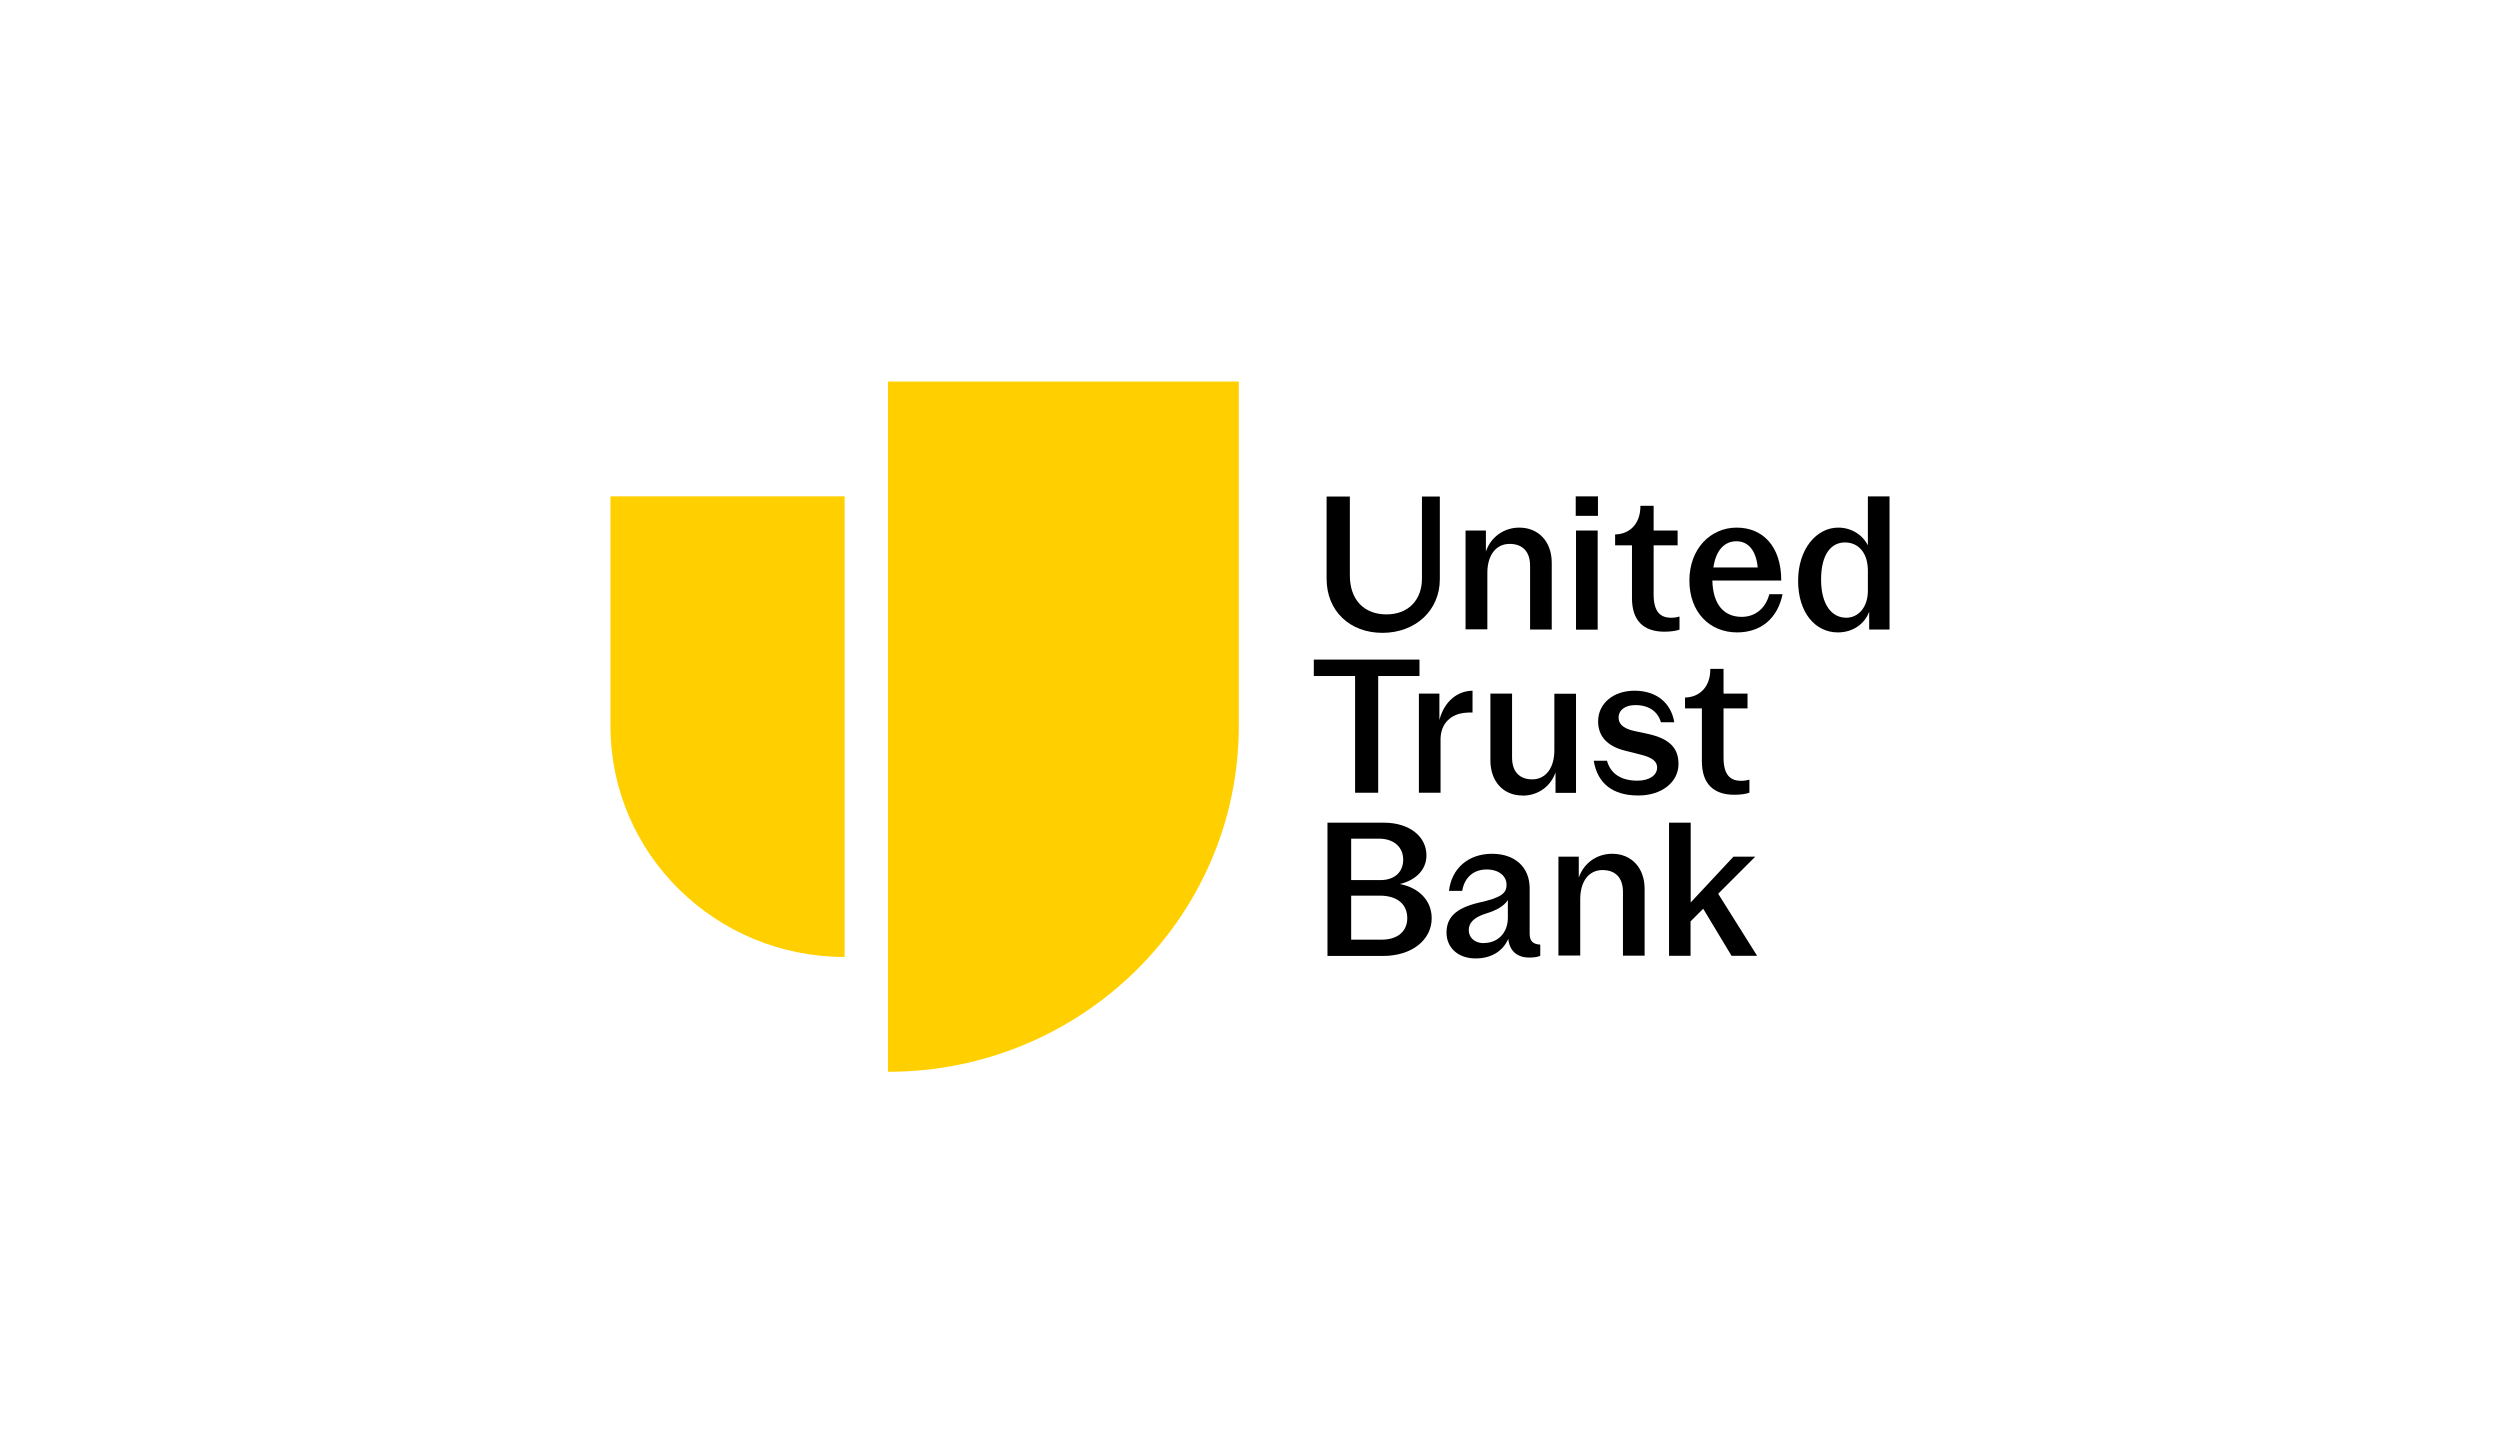 <?xml version="1.0" encoding="UTF-8"?>
<svg id="Layer_1" xmlns="http://www.w3.org/2000/svg" version="1.1" viewBox="0 0 172 100">
  <!-- Generator: Adobe Illustrator 29.8.2, SVG Export Plug-In . SVG Version: 2.1.1 Build 3)  -->
  <defs>
    <style>
      .st0 {
        fill: none;
      }

      .st1 {
        fill: #ffcf00;
      }
    </style>
  </defs>
  <rect id="Rectangle-Copy-4" class="st0" width="172" height="100"/>
  <g>
    <path class="st1" d="M42,49.95h0s0,.05,0,.07v.02c.05,8.74,7.24,15.8,16.11,15.8v-31.69h-16.11v15.8Z"/>
    <path class="st1" d="M61.09,45.37v28.37c13.29,0,24.07-10.59,24.14-23.68v-.02s0-.07,0-.11h0v-23.68h-24.14v19.12"/>
    <path d="M95.11,43.54c-2.24,0-3.84-1.5-3.84-3.72v-5.66h1.6v5.43c0,1.68.98,2.68,2.52,2.68s2.44-1.03,2.44-2.46v-5.65h1.23v5.7c0,2.11-1.65,3.68-3.95,3.68h0Z"/>
    <path d="M100.83,43.32v-6.82h1.4v1.44c.34-.99,1.23-1.64,2.3-1.64,1.32,0,2.23.96,2.23,2.42v4.59h-1.49v-4.39c0-.95-.5-1.5-1.41-1.5s-1.53.74-1.53,2v3.88h-1.49Z"/>
    <path d="M108.41,35.49v-1.34h1.53v1.34h-1.53ZM108.43,43.32v-6.82h1.49v6.82h-1.49Z"/>
    <path d="M119.52,43.51c-1.9,0-3.29-1.39-3.29-3.57s1.45-3.64,3.25-3.64,3.07,1.28,3.07,3.64h-4.74c.04,1.68.82,2.5,2.02,2.5.92,0,1.64-.57,1.9-1.56h.91c-.34,1.67-1.49,2.63-3.13,2.63h0ZM119.46,37.24c-.81,0-1.4.6-1.58,1.8h3.05c-.11-1.18-.66-1.8-1.46-1.8Z"/>
    <path d="M126.44,43.51c-1.54,0-2.73-1.35-2.73-3.55s1.27-3.66,2.76-3.66c.88,0,1.66.47,2.04,1.22v-3.37h1.49v9.16h-1.4v-1.22c-.33.87-1.15,1.42-2.16,1.42ZM127.02,42.5c.82,0,1.49-.7,1.49-1.86v-1.38c0-1.2-.63-1.94-1.58-1.94s-1.64.82-1.64,2.55.73,2.63,1.73,2.63Z"/>
    <path d="M93.23,54.54v-8.03h-2.84v-1.13h7.27v1.13h-2.84v8.03h-1.6Z"/>
    <path d="M104.74,54.73c-1.31,0-2.2-.96-2.2-2.42v-4.59h1.49v4.4c0,.95.49,1.5,1.39,1.5s1.52-.75,1.52-2v-3.89h1.49v6.82h-1.41v-1.41c-.34.98-1.21,1.6-2.27,1.6h0Z"/>
    <path d="M112.71,54.73c-1.78,0-2.81-.85-3.06-2.39h.91c.25.9.98,1.37,2.1,1.37.79,0,1.35-.36,1.35-.9,0-.39-.26-.68-1.16-.9l-.99-.25c-1.31-.31-1.91-1.03-1.91-2.03,0-1.21,1.02-2.11,2.51-2.11s2.51.83,2.73,2.17h-.92c-.21-.74-.83-1.18-1.76-1.18-.71,0-1.15.35-1.15.86,0,.39.25.73,1.03.91l.98.21c1.53.34,2.11,1,2.11,2.07,0,1.25-1.15,2.17-2.76,2.17h0Z"/>
    <path d="M91.33,65.76v-9.16h3.87c1.81,0,2.94.98,2.94,2.25,0,.95-.69,1.7-1.83,1.97,1.33.26,2.19,1.15,2.19,2.36,0,1.46-1.33,2.59-3.35,2.59h-3.81ZM94.87,57.7h-1.91v2.85h2.01c.98,0,1.57-.55,1.57-1.41s-.65-1.44-1.66-1.44ZM94.94,61.62h-1.98v3.03h2.08c1.16,0,1.78-.61,1.78-1.48,0-.96-.69-1.55-1.89-1.55h0Z"/>
    <path d="M101.51,65.94c-1.19,0-1.99-.74-1.99-1.77s.61-1.68,2.19-2.06c1.6-.35,1.94-.66,1.94-1.24s-.5-1.05-1.37-1.05-1.52.52-1.68,1.47h-.91c.18-1.56,1.35-2.55,2.96-2.55s2.59.95,2.59,2.37v3.11c0,.52.21.74.73.77v.77c-.17.08-.45.12-.75.12-.88,0-1.37-.49-1.45-1.29-.37.85-1.17,1.35-2.24,1.35ZM102.09,64.88c.96,0,1.65-.7,1.65-1.73v-1.22c-.26.39-.74.69-1.5.92-.86.27-1.19.65-1.19,1.15s.4.89,1.04.89h0Z"/>
    <path d="M107.22,65.76v-6.82h1.4v1.44c.34-.99,1.23-1.64,2.3-1.64,1.32,0,2.23.96,2.23,2.42v4.59h-1.49v-4.39c0-.95-.5-1.5-1.41-1.5s-1.53.74-1.53,2v3.88h-1.49Z"/>
    <path d="M114.83,65.76v-9.16h1.49v5.49l2.94-3.15h1.5l-2.55,2.55,2.68,4.27h-1.76l-1.95-3.24-.87.87v2.37h-1.49Z"/>
    <path d="M114.51,43.46c-1.46,0-2.23-.79-2.23-2.3v-3.64h-1.16v-.75c1.01-.02,1.75-.74,1.74-1.97h.91v1.7h1.65v1.02h-1.65v3.38c0,1.17.44,1.6,1.21,1.6.21,0,.4-.03.57-.08v.9c-.26.09-.62.14-1.04.14Z"/>
    <path d="M101.31,49.02c-.21,0-.39,0-.62.03-.73.1-1.63.6-1.58,1.96v3.53h-1.49v-6.82h1.41v1.82c.32-1.24,1.19-2,2.28-2.02v1.5Z"/>
    <path d="M119.32,54.68c-1.46,0-2.23-.79-2.23-2.3v-3.64h-1.16v-.75c1.01-.02,1.75-.74,1.74-1.97h.91v1.7h1.65v1.02h-1.65v3.38c0,1.17.44,1.6,1.21,1.6.21,0,.4-.03.57-.08v.9c-.26.09-.62.14-1.04.14Z"/>
  </g>
</svg>